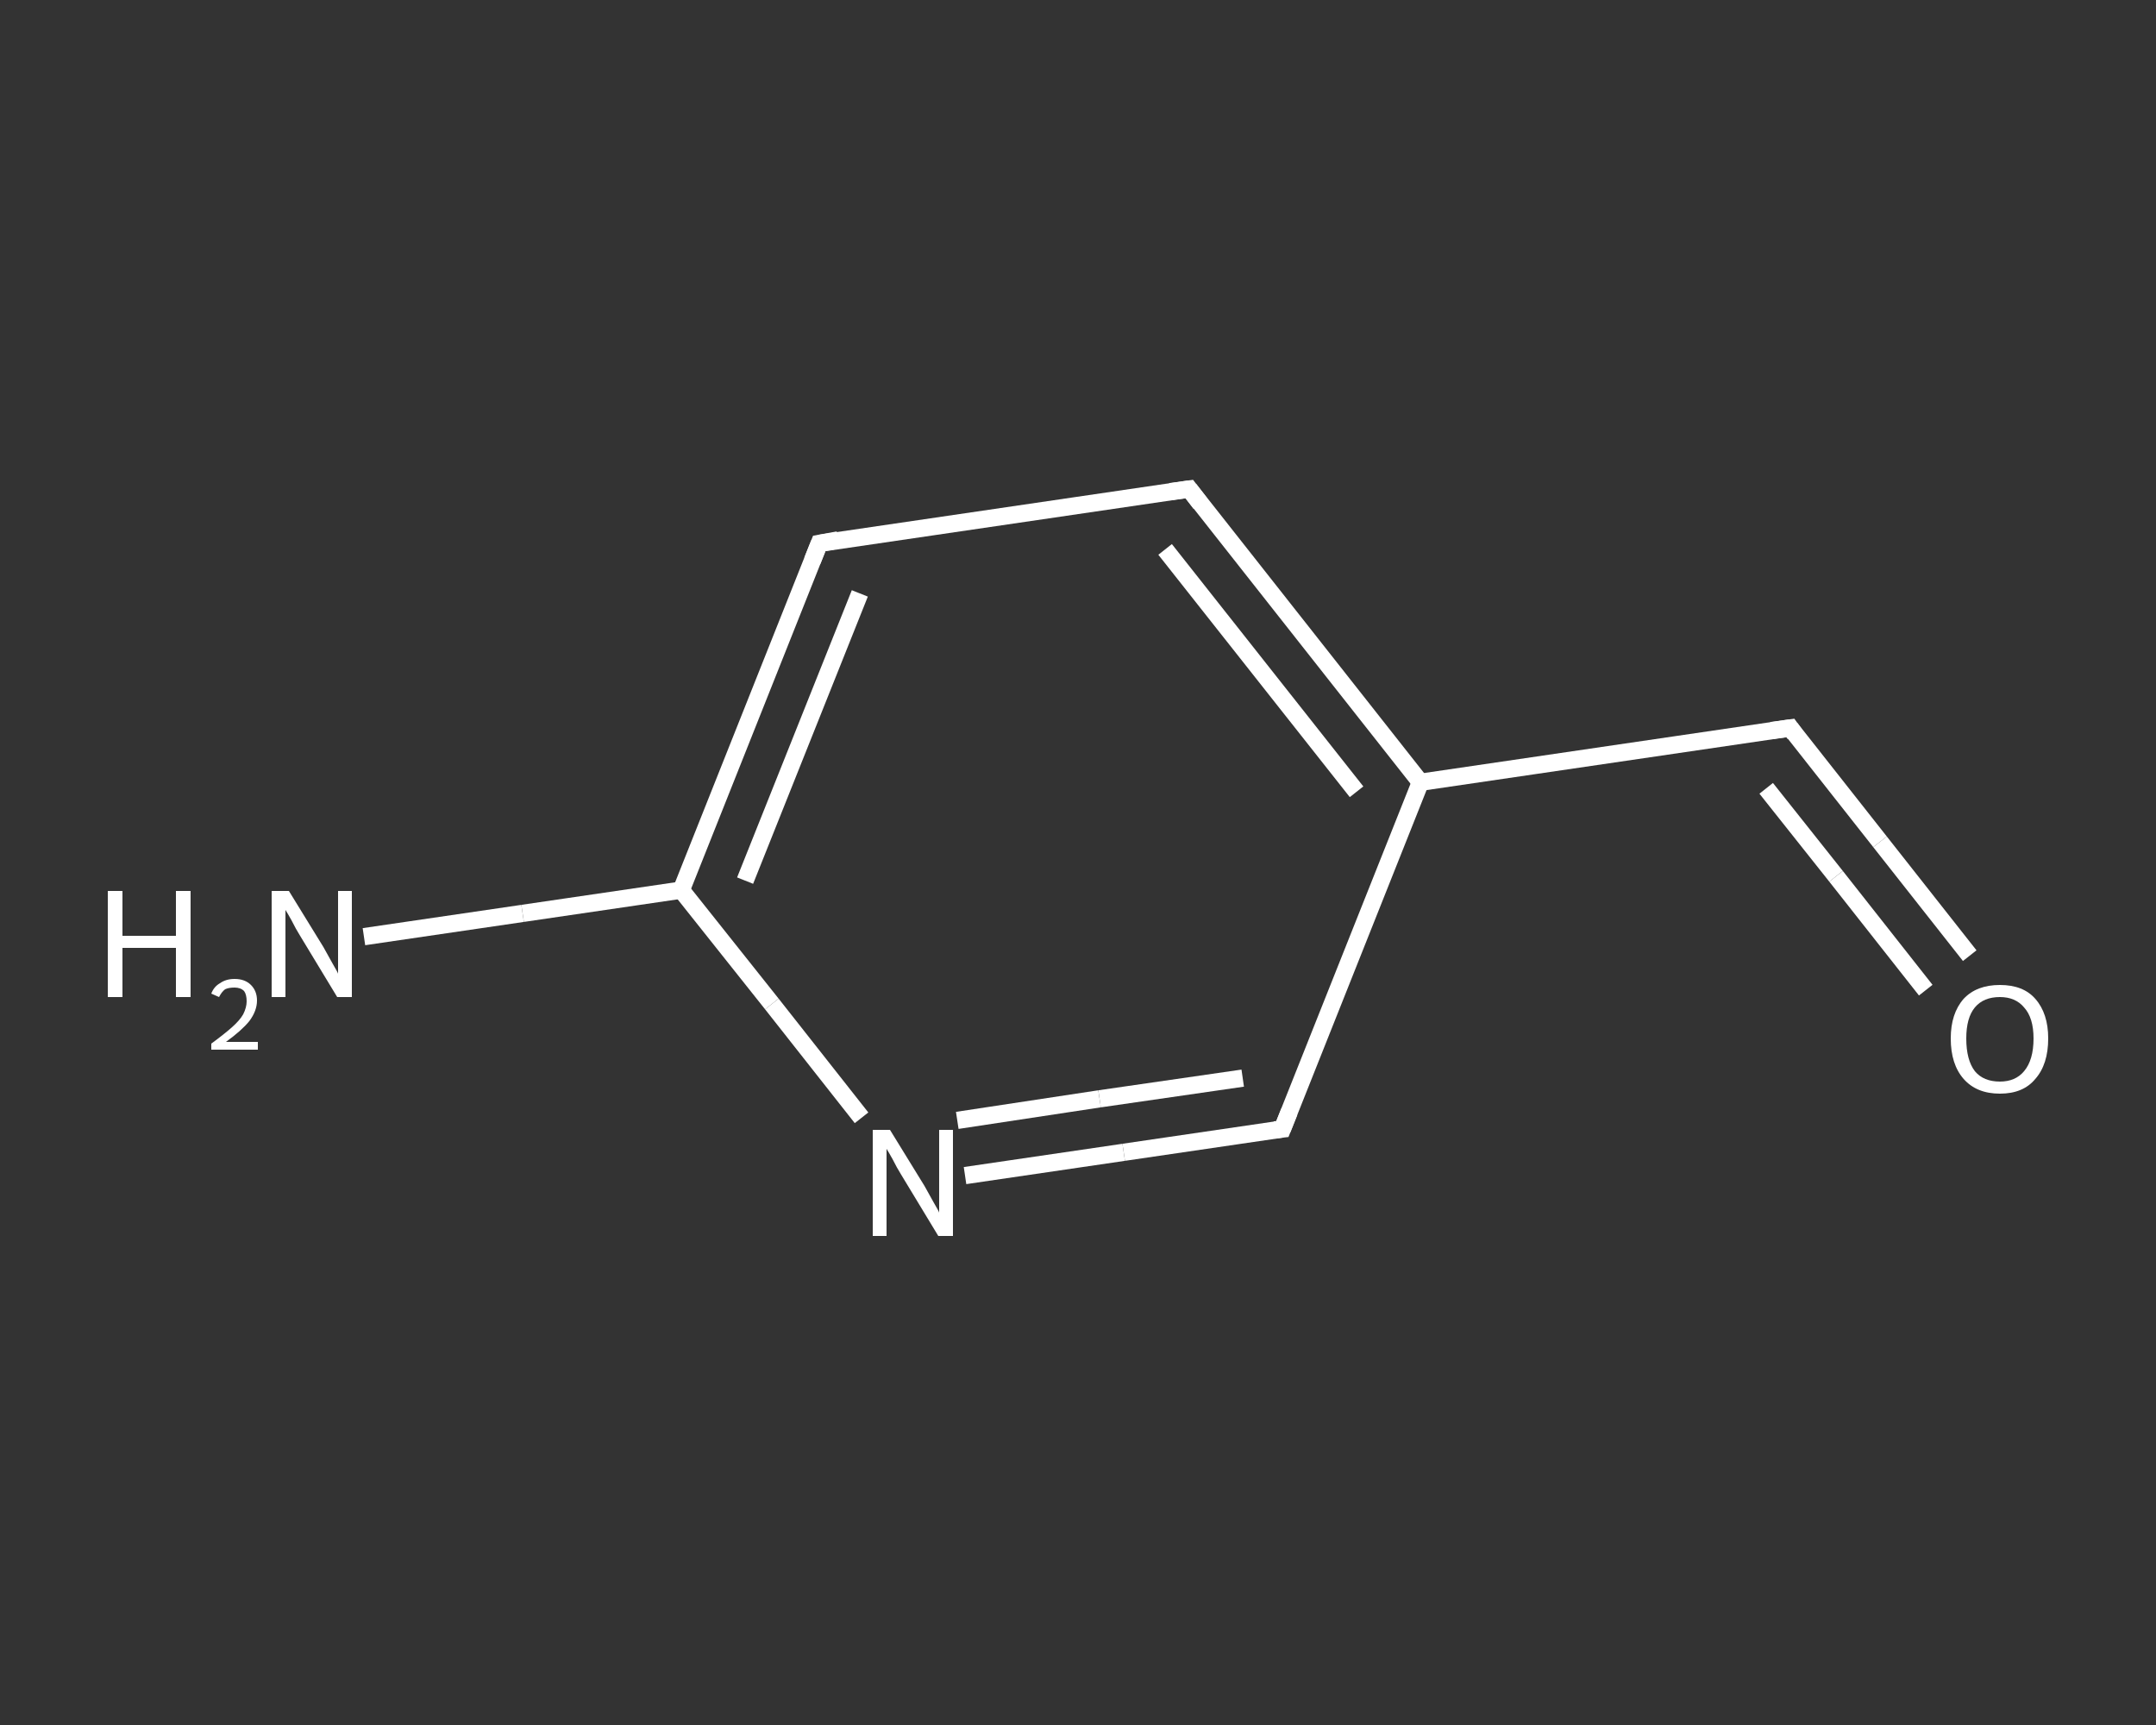 <?xml version='1.0' encoding='iso-8859-1'?>
<svg version='1.1' baseProfile='full'
              xmlns='http://www.w3.org/2000/svg'
                      xmlns:rdkit='http://www.rdkit.org/xml'
                      xmlns:xlink='http://www.w3.org/1999/xlink'
                  xml:space='preserve'
width='250px' height='200px' viewBox='0 0 250 200'>
<rect x="0" y="0" width="250" height="200" fill="#333333" stroke="none"/>
<!-- END OF HEADER -->
<rect style='opacity:1.0;fill:transparent;stroke:none' width='250.0' height='200.0' x='0.0' y='0.0'> </rect>
<path class='bond-0 atom-0 atom-1' d='M 42.2,108.6 L 60.6,105.9' style='fill:none;fill-rule:evenodd;stroke:#FFFFFF;stroke-width:2.0px;stroke-linecap:butt;stroke-linejoin:miter;stroke-opacity:1' />
<path class='bond-0 atom-0 atom-1' d='M 60.6,105.9 L 79.0,103.2' style='fill:none;fill-rule:evenodd;stroke:#FFFFFF;stroke-width:2.0px;stroke-linecap:butt;stroke-linejoin:miter;stroke-opacity:1' />
<path class='bond-1 atom-1 atom-2' d='M 79.0,103.2 L 95.0,63.0' style='fill:none;fill-rule:evenodd;stroke:#FFFFFF;stroke-width:2.0px;stroke-linecap:butt;stroke-linejoin:miter;stroke-opacity:1' />
<path class='bond-1 atom-1 atom-2' d='M 86.4,102.1 L 99.7,68.8' style='fill:none;fill-rule:evenodd;stroke:#FFFFFF;stroke-width:2.0px;stroke-linecap:butt;stroke-linejoin:miter;stroke-opacity:1' />
<path class='bond-2 atom-2 atom-3' d='M 95.0,63.0 L 137.9,56.7' style='fill:none;fill-rule:evenodd;stroke:#FFFFFF;stroke-width:2.0px;stroke-linecap:butt;stroke-linejoin:miter;stroke-opacity:1' />
<path class='bond-3 atom-3 atom-4' d='M 137.9,56.7 L 164.7,90.7' style='fill:none;fill-rule:evenodd;stroke:#FFFFFF;stroke-width:2.0px;stroke-linecap:butt;stroke-linejoin:miter;stroke-opacity:1' />
<path class='bond-3 atom-3 atom-4' d='M 135.1,63.7 L 157.3,91.8' style='fill:none;fill-rule:evenodd;stroke:#FFFFFF;stroke-width:2.0px;stroke-linecap:butt;stroke-linejoin:miter;stroke-opacity:1' />
<path class='bond-4 atom-4 atom-5' d='M 164.7,90.7 L 207.6,84.4' style='fill:none;fill-rule:evenodd;stroke:#FFFFFF;stroke-width:2.0px;stroke-linecap:butt;stroke-linejoin:miter;stroke-opacity:1' />
<path class='bond-5 atom-5 atom-6' d='M 207.6,84.4 L 218.0,97.6' style='fill:none;fill-rule:evenodd;stroke:#FFFFFF;stroke-width:2.0px;stroke-linecap:butt;stroke-linejoin:miter;stroke-opacity:1' />
<path class='bond-5 atom-5 atom-6' d='M 218.0,97.6 L 228.4,110.8' style='fill:none;fill-rule:evenodd;stroke:#FFFFFF;stroke-width:2.0px;stroke-linecap:butt;stroke-linejoin:miter;stroke-opacity:1' />
<path class='bond-5 atom-5 atom-6' d='M 204.8,91.4 L 212.9,101.6' style='fill:none;fill-rule:evenodd;stroke:#FFFFFF;stroke-width:2.0px;stroke-linecap:butt;stroke-linejoin:miter;stroke-opacity:1' />
<path class='bond-5 atom-5 atom-6' d='M 212.9,101.6 L 223.3,114.8' style='fill:none;fill-rule:evenodd;stroke:#FFFFFF;stroke-width:2.0px;stroke-linecap:butt;stroke-linejoin:miter;stroke-opacity:1' />
<path class='bond-6 atom-4 atom-7' d='M 164.7,90.7 L 148.7,130.9' style='fill:none;fill-rule:evenodd;stroke:#FFFFFF;stroke-width:2.0px;stroke-linecap:butt;stroke-linejoin:miter;stroke-opacity:1' />
<path class='bond-7 atom-7 atom-8' d='M 148.7,130.9 L 130.3,133.6' style='fill:none;fill-rule:evenodd;stroke:#FFFFFF;stroke-width:2.0px;stroke-linecap:butt;stroke-linejoin:miter;stroke-opacity:1' />
<path class='bond-7 atom-7 atom-8' d='M 130.3,133.6 L 111.9,136.3' style='fill:none;fill-rule:evenodd;stroke:#FFFFFF;stroke-width:2.0px;stroke-linecap:butt;stroke-linejoin:miter;stroke-opacity:1' />
<path class='bond-7 atom-7 atom-8' d='M 144.1,125.0 L 127.5,127.4' style='fill:none;fill-rule:evenodd;stroke:#FFFFFF;stroke-width:2.0px;stroke-linecap:butt;stroke-linejoin:miter;stroke-opacity:1' />
<path class='bond-7 atom-7 atom-8' d='M 127.5,127.4 L 111.0,129.9' style='fill:none;fill-rule:evenodd;stroke:#FFFFFF;stroke-width:2.0px;stroke-linecap:butt;stroke-linejoin:miter;stroke-opacity:1' />
<path class='bond-8 atom-8 atom-1' d='M 99.9,129.6 L 89.5,116.4' style='fill:none;fill-rule:evenodd;stroke:#FFFFFF;stroke-width:2.0px;stroke-linecap:butt;stroke-linejoin:miter;stroke-opacity:1' />
<path class='bond-8 atom-8 atom-1' d='M 89.5,116.4 L 79.0,103.2' style='fill:none;fill-rule:evenodd;stroke:#FFFFFF;stroke-width:2.0px;stroke-linecap:butt;stroke-linejoin:miter;stroke-opacity:1' />
<path d='M 94.2,65.0 L 95.0,63.0 L 97.2,62.6' style='fill:none;stroke:#FFFFFF;stroke-width:2.0px;stroke-linecap:butt;stroke-linejoin:miter;stroke-opacity:1;' />
<path d='M 135.7,57.0 L 137.9,56.7 L 139.2,58.4' style='fill:none;stroke:#FFFFFF;stroke-width:2.0px;stroke-linecap:butt;stroke-linejoin:miter;stroke-opacity:1;' />
<path d='M 205.4,84.7 L 207.6,84.4 L 208.1,85.1' style='fill:none;stroke:#FFFFFF;stroke-width:2.0px;stroke-linecap:butt;stroke-linejoin:miter;stroke-opacity:1;' />
<path d='M 149.5,128.9 L 148.7,130.9 L 147.8,131.0' style='fill:none;stroke:#FFFFFF;stroke-width:2.0px;stroke-linecap:butt;stroke-linejoin:miter;stroke-opacity:1;' />
<path class='atom-0' d='M 12.5 103.3
L 14.2 103.3
L 14.2 108.5
L 20.4 108.5
L 20.4 103.3
L 22.1 103.3
L 22.1 115.6
L 20.4 115.6
L 20.4 109.9
L 14.2 109.9
L 14.2 115.6
L 12.5 115.6
L 12.5 103.3
' fill='#FFFFFF'/>
<path class='atom-0' d='M 24.5 115.2
Q 24.8 114.4, 25.5 114.0
Q 26.2 113.5, 27.2 113.5
Q 28.4 113.5, 29.1 114.2
Q 29.8 114.9, 29.8 116.0
Q 29.8 117.2, 28.9 118.4
Q 28.0 119.5, 26.2 120.8
L 29.9 120.8
L 29.9 121.7
L 24.5 121.7
L 24.5 121.0
Q 26.0 119.9, 26.9 119.1
Q 27.8 118.3, 28.2 117.6
Q 28.6 116.8, 28.6 116.1
Q 28.6 115.3, 28.3 114.9
Q 27.9 114.5, 27.2 114.5
Q 26.5 114.5, 26.1 114.7
Q 25.7 115.0, 25.4 115.6
L 24.5 115.2
' fill='#FFFFFF'/>
<path class='atom-0' d='M 33.5 103.3
L 37.5 109.8
Q 37.9 110.5, 38.5 111.6
Q 39.2 112.8, 39.2 112.9
L 39.2 103.3
L 40.8 103.3
L 40.8 115.6
L 39.1 115.6
L 34.8 108.5
Q 34.3 107.7, 33.8 106.7
Q 33.3 105.8, 33.1 105.5
L 33.1 115.6
L 31.5 115.6
L 31.5 103.3
L 33.5 103.3
' fill='#FFFFFF'/>
<path class='atom-6' d='M 226.2 120.4
Q 226.2 117.5, 227.7 115.8
Q 229.2 114.2, 231.9 114.2
Q 234.6 114.2, 236.0 115.8
Q 237.5 117.5, 237.5 120.4
Q 237.5 123.4, 236.0 125.1
Q 234.6 126.8, 231.9 126.8
Q 229.2 126.8, 227.7 125.1
Q 226.2 123.4, 226.2 120.4
M 231.9 125.4
Q 233.7 125.4, 234.7 124.2
Q 235.8 122.9, 235.8 120.4
Q 235.8 118.0, 234.7 116.8
Q 233.7 115.6, 231.9 115.6
Q 230.0 115.6, 229.0 116.8
Q 228.0 118.0, 228.0 120.4
Q 228.0 122.9, 229.0 124.2
Q 230.0 125.4, 231.9 125.4
' fill='#FFFFFF'/>
<path class='atom-8' d='M 103.2 131.0
L 107.2 137.5
Q 107.6 138.2, 108.2 139.3
Q 108.9 140.5, 108.9 140.6
L 108.9 131.0
L 110.5 131.0
L 110.5 143.3
L 108.8 143.3
L 104.5 136.2
Q 104.0 135.4, 103.5 134.4
Q 103.0 133.5, 102.8 133.2
L 102.8 143.3
L 101.2 143.3
L 101.2 131.0
L 103.2 131.0
' fill='#FFFFFF'/>
</svg>

